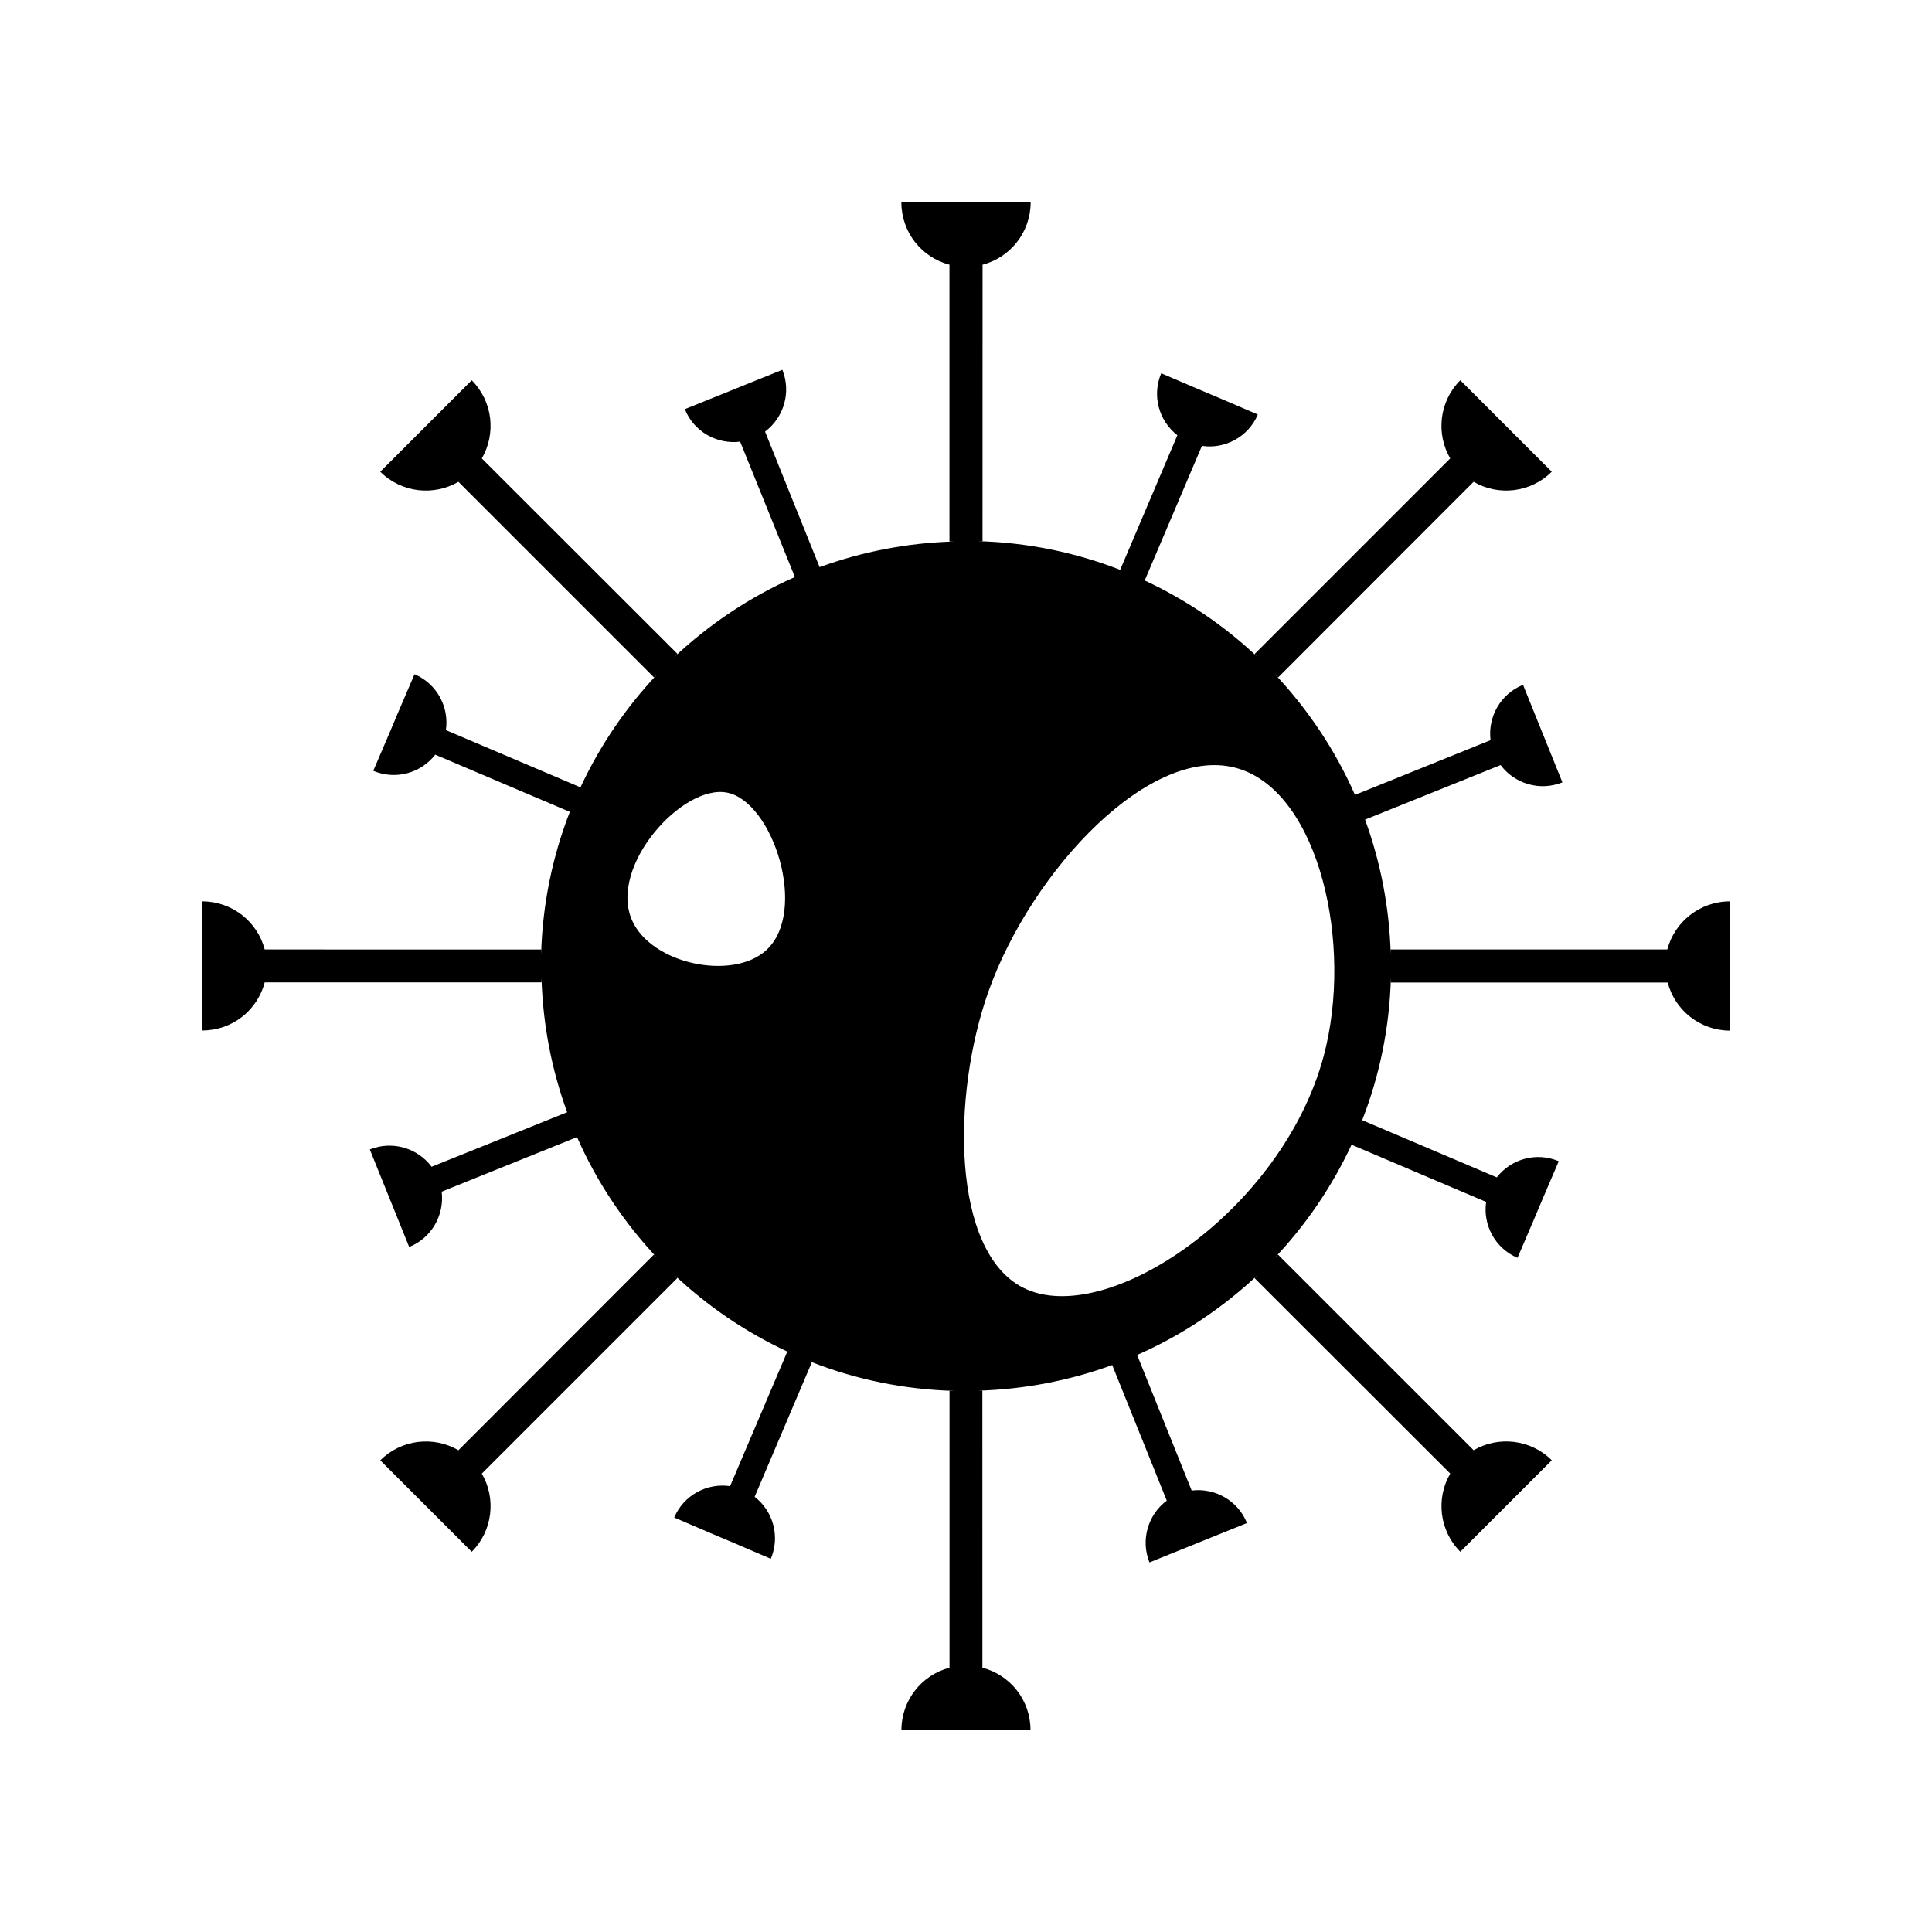 <?xml version="1.0" encoding="UTF-8"?>
<!-- Uploaded to: SVG Repo, www.svgrepo.com, Generator: SVG Repo Mixer Tools -->
<svg fill="#000000" width="800px" height="800px" version="1.1" viewBox="144 144 512 512" xmlns="http://www.w3.org/2000/svg">
 <path d="m585.86 395.62h-73.305v1.309c-0.352-12.543-2.719-24.535-6.801-35.719l35.922-14.461c3.68 4.938 10.379 7.004 16.375 4.586l-3.879-9.621-2.672-6.602-3.879-9.621c-5.996 2.418-9.371 8.516-8.613 14.66l-35.926 14.508c-5.238-11.941-12.543-22.773-21.363-32.145l1.008 1.008 51.793-51.84c6.551 3.828 15.113 2.922 20.707-2.672l-24.234-24.234c-5.594 5.594-6.5 14.156-2.672 20.707l-51.84 51.844 1.008 1.008c-8.816-8.363-18.992-15.316-30.129-20.504l15.164-35.668c6.098 0.906 12.293-2.367 14.812-8.312l-9.523-4.082-6.551-2.769-9.523-4.082c-2.519 5.945-0.605 12.645 4.281 16.426l-15.164 35.668c-11.738-4.586-24.484-7.254-37.785-7.609h1.309l0.008-73.254c7.356-1.914 12.746-8.613 12.746-16.523h-21.461l-12.801-0.004c0 7.961 5.391 14.609 12.746 16.523v73.355h1.309c-12.543 0.352-24.535 2.719-35.719 6.801l-14.461-35.922c4.938-3.68 7.004-10.379 4.586-16.375l-9.621 3.879-6.602 2.672-9.621 3.879c2.418 5.996 8.516 9.371 14.66 8.613l14.512 35.875c-11.941 5.238-22.773 12.543-32.145 21.363l1.008-1.008-51.84-51.793c3.828-6.551 2.922-15.113-2.672-20.707l-24.234 24.234c5.594 5.594 14.156 6.5 20.707 2.672l51.844 51.844 1.008-1.008c-8.363 8.816-15.316 18.992-20.504 30.129l-35.668-15.164c0.906-6.098-2.367-12.293-8.312-14.812l-4.082 9.523-2.769 6.551-4.082 9.523c5.945 2.519 12.645 0.605 16.426-4.281l35.668 15.164c-4.586 11.738-7.254 24.484-7.609 37.785v-1.309l-73.254-0.008c-1.914-7.356-8.613-12.746-16.523-12.746v34.207c7.961 0 14.609-5.391 16.523-12.746h73.355l-0.004-1.312c0.352 12.543 2.719 24.535 6.801 35.719l-35.922 14.461c-3.68-4.938-10.379-7.004-16.375-4.586l3.879 9.621 2.672 6.602 3.879 9.621c5.996-2.418 9.371-8.516 8.613-14.66l35.875-14.457c5.238 11.941 12.543 22.773 21.363 32.145l-1.008-1.008-51.793 51.844c-6.551-3.828-15.113-2.922-20.707 2.672l24.234 24.234c5.594-5.594 6.5-14.156 2.672-20.707l51.844-51.844-1.008-1.008c8.816 8.363 18.992 15.316 30.129 20.504l-15.164 35.668c-6.098-0.906-12.293 2.367-14.812 8.312l9.523 4.082 6.551 2.769 9.523 4.082c2.519-5.945 0.605-12.645-4.281-16.426l15.164-35.668c11.738 4.586 24.484 7.254 37.785 7.609h-1.309v73.355c-7.356 1.914-12.746 8.613-12.746 16.523h34.207c0-7.961-5.391-14.609-12.746-16.523l-0.008-73.406h-1.312c12.543-0.352 24.535-2.719 35.719-6.801l14.461 35.922c-4.938 3.68-7.004 10.379-4.586 16.375l9.621-3.879 6.602-2.672 9.621-3.879c-2.418-5.996-8.516-9.371-14.66-8.613l-14.457-35.926c11.941-5.238 22.773-12.543 32.145-21.363l-1.008 1.008 51.844 51.793c-3.828 6.551-2.922 15.113 2.672 20.707l24.234-24.234c-5.594-5.594-14.156-6.5-20.707-2.672l-51.848-51.84-1.008 1.008c8.363-8.816 15.316-18.992 20.504-30.129l35.668 15.164c-0.906 6.098 2.367 12.293 8.312 14.812l4.082-9.523 2.769-6.551 4.082-9.523c-5.945-2.519-12.645-0.605-16.426 4.281l-35.668-15.164c4.586-11.738 7.254-24.484 7.609-37.785v1.309h73.355c1.914 7.356 8.613 12.746 16.523 12.746v-21.461l0.004-12.793c-8.012 0-14.711 5.441-16.625 12.75zm-238.86 0.25c-8.918 8.062-30.379 3.68-35.52-8.012-6.246-14.359 13.453-36.125 25.191-33.805 12.195 2.367 21.613 31.641 10.328 41.816zm147.77 28.062c-11.035 41.109-57.789 72.398-79.652 61.312-18.941-9.621-18.992-50.836-9.168-78.492 11.387-32.043 43.328-66.301 66.453-58.996 21.156 6.648 30.328 46.551 22.367 76.176z"/>
</svg>